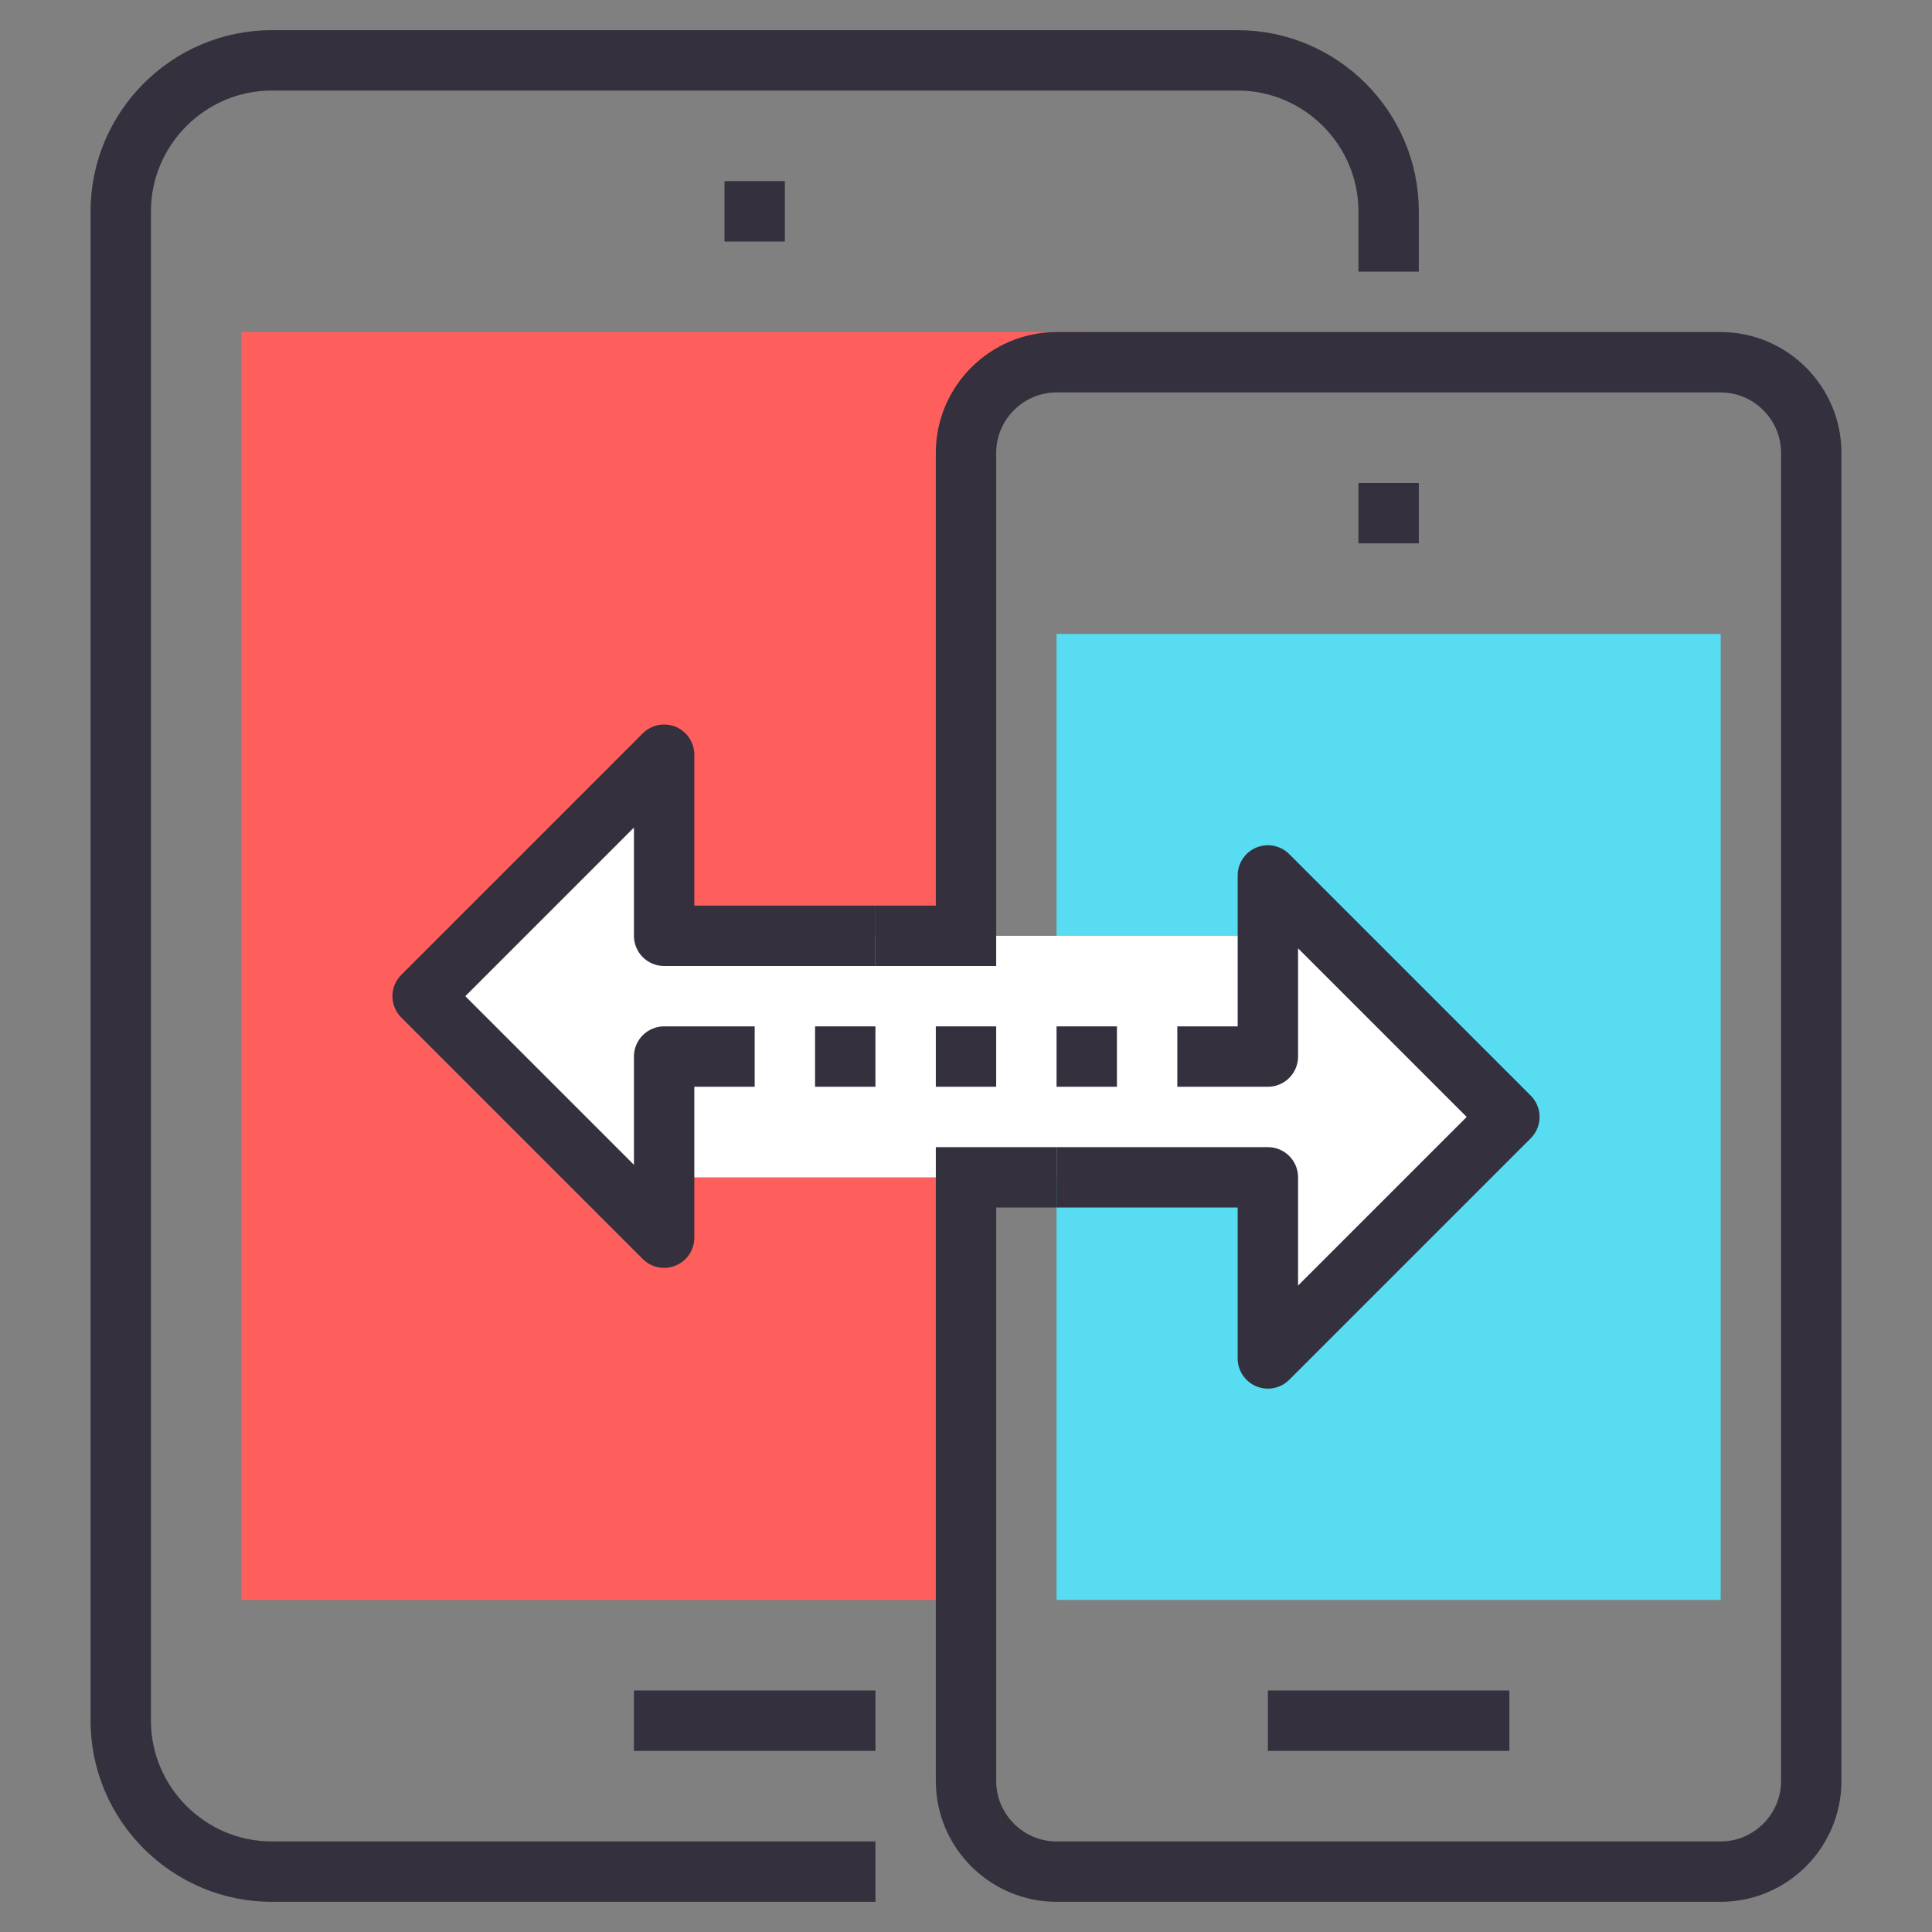 <?xml version="1.0" encoding="utf-8"?>
<!-- Generator: Adobe Illustrator 16.0.0, SVG Export Plug-In . SVG Version: 6.00 Build 0)  -->
<!DOCTYPE svg PUBLIC "-//W3C//DTD SVG 1.1//EN" "http://www.w3.org/Graphics/SVG/1.1/DTD/svg11.dtd">
<svg version="1.1" id="Layer_1" xmlns="http://www.w3.org/2000/svg" xmlns:xlink="http://www.w3.org/1999/xlink" x="0px" y="0px"
	 width="64px" height="64px" viewBox="0 0 64 64" enable-background="new 0 0 64 64" xml:space="preserve">
<rect x="0" y="0" width="64" height="64" fill="#808080" stroke="none"/>
<g>
	<g>
		<path fill="#FF5F5C" d="M32,15c0-1.65,1.35-3,3-3h1v-1H8v42h24V15z"/>
		<line fill="none" stroke="#34303D" stroke-width="2" stroke-miterlimit="10" x1="21" y1="57" x2="29" y2="57"/>
		<line fill="none" stroke="#34303D" stroke-width="2" stroke-miterlimit="10" x1="24" y1="7" x2="26" y2="7"/>
		<path fill="none" stroke="#34303D" stroke-width="2" stroke-miterlimit="10" d="M29,62H9c-2.75,0-5-2.25-5-5V7c0-2.75,2.25-5,5-5
			h32c2.75,0,5,2.25,5,5v2"/>
	</g>
	<g>
		<rect x="35" y="21" fill="#57DCF2" width="22" height="32"/>
		<polygon fill="#FFFFFF" points="50,37 42,29 42,31 22,31 22,25 14,33 22,41 22,39 42,39 42,45 		"/>
		<path fill="none" stroke="#34303D" stroke-width="2" stroke-miterlimit="10" d="M35,39h-3v20c0,1.65,1.35,3,3,3h22
			c1.65,0,3-1.35,3-3V15c0-1.65-1.35-3-3-3H35c-1.65,0-3,1.35-3,3v16h-3"/>
		<line fill="none" stroke="#34303D" stroke-width="2" stroke-miterlimit="10" x1="45" y1="17" x2="47" y2="17"/>
		<line fill="none" stroke="#34303D" stroke-width="2" stroke-miterlimit="10" x1="42" y1="57" x2="50" y2="57"/>
	</g>
	<g>
		<g>
			<line fill="none" stroke="#34303D" stroke-width="2" stroke-miterlimit="10" x1="31" y1="35" x2="33" y2="35"/>
			<line fill="none" stroke="#34303D" stroke-width="2" stroke-miterlimit="10" x1="35" y1="35" x2="37" y2="35"/>
			<line fill="none" stroke="#34303D" stroke-width="2" stroke-miterlimit="10" x1="27" y1="35" x2="29" y2="35"/>
		</g>
		<polyline fill="none" stroke="#34303D" stroke-width="2" stroke-linejoin="round" stroke-miterlimit="10" points="29,31 22,31 
			22,25 14,33 22,41 22,35 25,35 		"/>
		<polyline fill="none" stroke="#34303D" stroke-width="2" stroke-linejoin="round" stroke-miterlimit="10" points="39,35 42,35 
			42,29 50,37 42,45 42,39 35,39 		"/>
	</g>
</g>
</svg>
